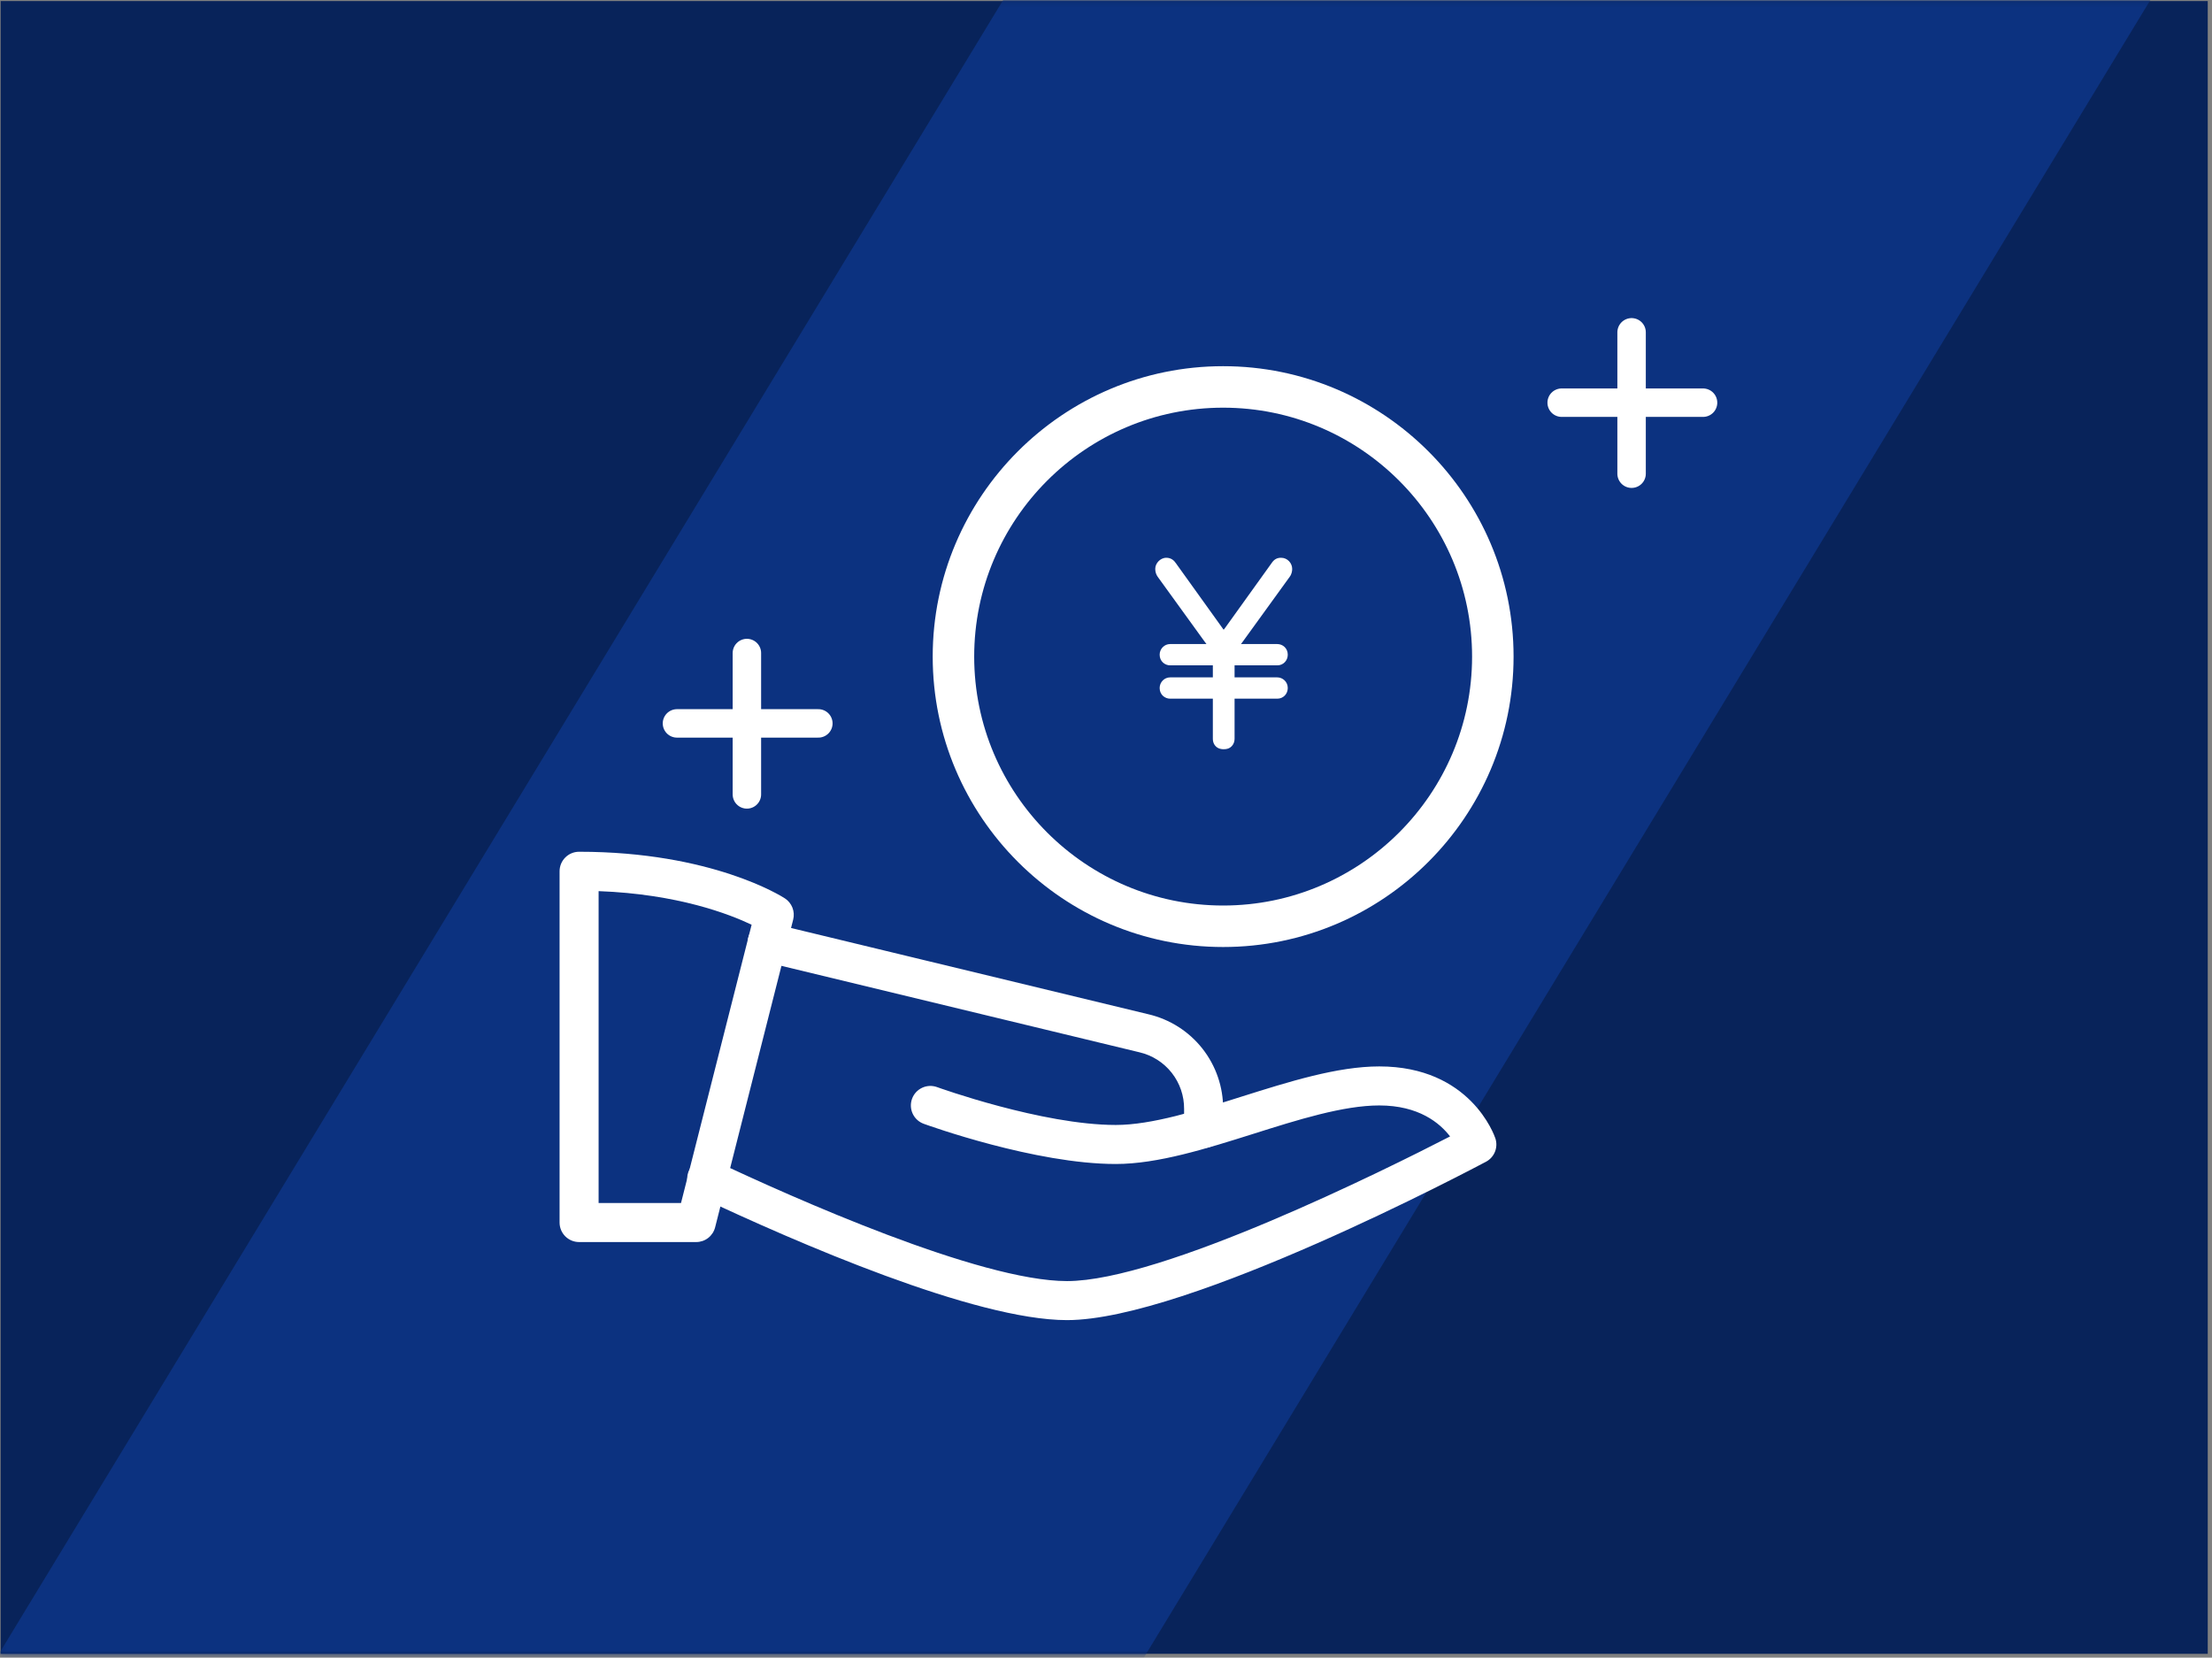 <svg width="451" height="338" viewBox="0 0 451 338" fill="none" xmlns="http://www.w3.org/2000/svg">
<rect x="0" y="0" width="451" height="338" fill="#808080" stroke="none"/>
<rect x="0.133" y="0.216" width="450" height="337" fill="#08235A"/>
<mask id="mask0_243_1248" style="mask-type:alpha" maskUnits="userSpaceOnUse" x="0" y="0" width="451" height="338">
<rect x="0.133" y="0.216" width="450" height="337" fill="#18337B"/>
</mask>
<g mask="url(#mask0_243_1248)">
<path d="M247.536 -70.826H481.438L211.438 373.868H-22.464L247.536 -70.826Z" fill="#0C3280"/>
</g>
<line x1="318.406" y1="82.107" x2="347.231" y2="82.107" stroke="white" stroke-width="5.801" stroke-linecap="round"/>
<line x1="332.661" y1="96.587" x2="332.661" y2="67.761" stroke="white" stroke-width="5.801" stroke-linecap="round"/>
<g clip-path="url(#clip0_243_1248)">
<path d="M249.383 193.098C216.729 193.098 190.167 166.527 190.167 133.882C190.167 101.238 216.729 74.666 249.383 74.666C282.036 74.666 308.599 101.238 308.599 133.882C308.599 166.527 282.036 193.098 249.383 193.098ZM249.383 83.126C221.391 83.126 198.626 105.89 198.626 133.882C198.626 161.875 221.391 184.639 249.383 184.639C277.375 184.639 300.139 161.875 300.139 133.882C300.139 105.89 277.375 83.126 249.383 83.126Z" fill="white"/>
<path d="M141.945 253.257H118.07C117.015 253.257 116.003 252.838 115.257 252.092C114.51 251.345 114.091 250.333 114.091 249.278V177.653C114.091 176.598 114.51 175.586 115.257 174.839C116.003 174.093 117.015 173.674 118.07 173.674C145.137 173.674 159.438 182.794 160.035 183.184C160.729 183.639 161.265 184.298 161.567 185.071C161.869 185.844 161.923 186.692 161.722 187.497L145.805 250.257C145.587 251.115 145.089 251.876 144.39 252.42C143.691 252.963 142.831 253.258 141.945 253.257ZM122.049 245.299H138.849L153.246 188.556C148.766 186.415 138.213 182.301 122.049 181.704V245.299Z" fill="white"/>
<path d="M217.549 269.174C198.768 269.174 162.454 253.385 142.47 243.962C141.987 243.746 141.551 243.436 141.189 243.049C140.827 242.663 140.545 242.208 140.361 241.711C140.177 241.214 140.094 240.686 140.117 240.157C140.14 239.627 140.269 239.108 140.495 238.629C140.721 238.15 141.041 237.721 141.435 237.367C141.829 237.014 142.29 236.742 142.79 236.569C143.291 236.395 143.821 236.324 144.35 236.358C144.878 236.392 145.395 236.531 145.869 236.768C161.467 244.121 199.667 261.216 217.549 261.216C236.904 261.216 282.529 238.479 295.652 231.722C293.583 229.016 289.31 225.403 281.216 225.403C273.871 225.403 264.559 228.34 255.55 231.189C245.977 234.205 236.068 237.341 227.497 237.341C211.071 237.341 189.258 229.478 188.334 229.144C187.342 228.783 186.534 228.042 186.088 227.086C185.642 226.129 185.594 225.034 185.955 224.042C186.316 223.05 187.056 222.242 188.013 221.796C188.969 221.35 190.064 221.302 191.056 221.663C191.263 221.742 212.48 229.382 227.497 229.382C234.843 229.382 244.154 226.446 253.163 223.597C262.737 220.58 272.645 217.445 281.216 217.445C299.783 217.445 304.685 231.507 304.884 232.104C305.183 232.996 305.156 233.966 304.808 234.84C304.459 235.714 303.813 236.437 302.982 236.879C300.507 238.184 242.133 269.174 217.549 269.174Z" fill="white"/>
<path d="M245.404 234.078C244.348 234.078 243.336 233.659 242.59 232.912C241.844 232.166 241.424 231.154 241.424 230.099V226.119C241.444 223.446 240.553 220.846 238.898 218.745C237.244 216.645 234.924 215.171 232.32 214.564L155.49 196.013C154.982 195.891 154.502 195.67 154.08 195.362C153.657 195.054 153.298 194.667 153.025 194.221C152.474 193.32 152.303 192.237 152.55 191.21C152.797 190.183 153.441 189.297 154.342 188.745C154.788 188.472 155.284 188.29 155.8 188.208C156.317 188.126 156.844 188.147 157.353 188.27L234.15 206.812C238.502 207.828 242.379 210.292 245.146 213.799C247.914 217.307 249.408 221.651 249.383 226.119V230.099C249.383 231.154 248.963 232.166 248.217 232.912C247.471 233.659 246.459 234.078 245.404 234.078Z" fill="white"/>
<line x1="138.026" y1="147.501" x2="166.852" y2="147.501" stroke="white" stroke-width="5.801" stroke-linecap="round"/>
<line x1="152.282" y1="161.981" x2="152.282" y2="133.155" stroke="white" stroke-width="5.801" stroke-linecap="round"/>
<mask id="path-12-outside-1_243_1248" maskUnits="userSpaceOnUse" x="235" y="113" width="29" height="40" fill="black">
<rect fill="white" x="235" y="113" width="29" height="40"/>
<path d="M250.715 131.65V132.325H260.435C260.975 132.325 261.56 132.73 261.56 133.495C261.56 134.17 261.065 134.665 260.435 134.665H250.715V139.12H260.435C260.975 139.12 261.56 139.57 261.56 140.29C261.56 140.965 261.065 141.46 260.435 141.46H250.715V150.64C250.715 151.27 250.31 151.81 249.5 151.81C249.185 151.81 248.285 151.675 248.285 150.64V141.46H238.565C238.025 141.46 237.44 141.055 237.44 140.29C237.44 139.615 237.98 139.12 238.565 139.12H248.285V134.665H238.565C238.025 134.665 237.44 134.26 237.44 133.495C237.44 132.82 237.98 132.325 238.565 132.325H248.285V131.65C247.25 131.425 246.935 130.93 246.395 130.21L236.855 117.025C236.675 116.755 236.54 116.44 236.54 115.99C236.54 115.405 237.125 114.73 237.8 114.73C238.34 114.73 238.655 115 238.925 115.405L248.42 128.635C248.645 128.995 248.96 129.4 249.5 129.4C250.04 129.4 250.31 128.995 250.58 128.635L260.075 115.405C260.435 114.865 260.705 114.73 261.2 114.73C261.92 114.73 262.46 115.36 262.46 115.99C262.46 116.26 262.415 116.665 262.145 117.025L252.605 130.21C252.065 130.93 251.75 131.425 250.715 131.65Z"/>
</mask>
<path d="M250.715 131.65V132.325H260.435C260.975 132.325 261.56 132.73 261.56 133.495C261.56 134.17 261.065 134.665 260.435 134.665H250.715V139.12H260.435C260.975 139.12 261.56 139.57 261.56 140.29C261.56 140.965 261.065 141.46 260.435 141.46H250.715V150.64C250.715 151.27 250.31 151.81 249.5 151.81C249.185 151.81 248.285 151.675 248.285 150.64V141.46H238.565C238.025 141.46 237.44 141.055 237.44 140.29C237.44 139.615 237.98 139.12 238.565 139.12H248.285V134.665H238.565C238.025 134.665 237.44 134.26 237.44 133.495C237.44 132.82 237.98 132.325 238.565 132.325H248.285V131.65C247.25 131.425 246.935 130.93 246.395 130.21L236.855 117.025C236.675 116.755 236.54 116.44 236.54 115.99C236.54 115.405 237.125 114.73 237.8 114.73C238.34 114.73 238.655 115 238.925 115.405L248.42 128.635C248.645 128.995 248.96 129.4 249.5 129.4C250.04 129.4 250.31 128.995 250.58 128.635L260.075 115.405C260.435 114.865 260.705 114.73 261.2 114.73C261.92 114.73 262.46 115.36 262.46 115.99C262.46 116.26 262.415 116.665 262.145 117.025L252.605 130.21C252.065 130.93 251.75 131.425 250.715 131.65Z" fill="white"/>
<path d="M250.715 131.65L250.503 130.673L249.715 130.844V131.65H250.715ZM250.715 132.325H249.715V133.325H250.715V132.325ZM250.715 134.665V133.665H249.715V134.665H250.715ZM250.715 139.12H249.715V140.12H250.715V139.12ZM250.715 141.46V140.46H249.715V141.46H250.715ZM248.285 141.46H249.285V140.46H248.285V141.46ZM248.285 139.12V140.12H249.285V139.12H248.285ZM248.285 134.665H249.285V133.665H248.285V134.665ZM248.285 132.325V133.325H249.285V132.325H248.285ZM248.285 131.65H249.285V130.844L248.497 130.673L248.285 131.65ZM246.395 130.21L245.585 130.796L245.59 130.803L245.595 130.81L246.395 130.21ZM236.855 117.025L236.023 117.58L236.034 117.596L236.045 117.611L236.855 117.025ZM238.925 115.405L238.093 115.96L238.103 115.974L238.113 115.988L238.925 115.405ZM248.42 128.635L249.268 128.105L249.251 128.078L249.232 128.052L248.42 128.635ZM250.58 128.635L251.38 129.235L251.386 129.227L251.392 129.218L250.58 128.635ZM260.075 115.405L260.887 115.988L260.897 115.974L260.907 115.96L260.075 115.405ZM262.145 117.025L261.345 116.425L261.34 116.432L261.335 116.439L262.145 117.025ZM252.605 130.21L253.405 130.81L253.41 130.803L253.415 130.796L252.605 130.21ZM249.715 131.65V132.325H251.715V131.65H249.715ZM250.715 133.325H260.435V131.325H250.715V133.325ZM260.435 133.325C260.465 133.325 260.501 133.339 260.523 133.359C260.53 133.366 260.537 133.375 260.543 133.388C260.549 133.401 260.56 133.433 260.56 133.495H262.56C262.56 132.102 261.448 131.325 260.435 131.325V133.325ZM260.56 133.495C260.56 133.582 260.531 133.622 260.517 133.636C260.503 133.65 260.481 133.665 260.435 133.665V135.665C261.643 135.665 262.56 134.696 262.56 133.495H260.56ZM260.435 133.665H250.715V135.665H260.435V133.665ZM249.715 134.665V139.12H251.715V134.665H249.715ZM250.715 140.12H260.435V138.12H250.715V140.12ZM260.435 140.12C260.432 140.12 260.442 140.12 260.46 140.127C260.478 140.135 260.497 140.146 260.512 140.161C260.527 140.175 260.538 140.191 260.545 140.207C260.552 140.222 260.56 140.248 260.56 140.29H262.56C262.56 138.967 261.476 138.12 260.435 138.12V140.12ZM260.56 140.29C260.56 140.377 260.531 140.417 260.517 140.431C260.503 140.445 260.481 140.46 260.435 140.46V142.46C261.643 142.46 262.56 141.491 262.56 140.29H260.56ZM260.435 140.46H250.715V142.46H260.435V140.46ZM249.715 141.46V150.64H251.715V141.46H249.715ZM249.715 150.64C249.715 150.691 249.707 150.726 249.699 150.747C249.692 150.766 249.686 150.773 249.685 150.774C249.685 150.774 249.683 150.775 249.681 150.777C249.678 150.779 249.673 150.782 249.662 150.787C249.641 150.795 249.591 150.81 249.5 150.81V152.81C250.139 152.81 250.719 152.59 251.137 152.149C251.545 151.719 251.715 151.166 251.715 150.64H249.715ZM249.5 150.81C249.486 150.81 249.445 150.808 249.396 150.797C249.347 150.786 249.315 150.772 249.299 150.762C249.289 150.756 249.296 150.758 249.301 150.768C249.307 150.779 249.285 150.75 249.285 150.64H247.285C247.285 151.512 247.696 152.123 248.249 152.464C248.731 152.761 249.242 152.81 249.5 152.81V150.81ZM249.285 150.64V141.46H247.285V150.64H249.285ZM248.285 140.46H238.565V142.46H248.285V140.46ZM238.565 140.46C238.535 140.46 238.499 140.446 238.477 140.426C238.47 140.419 238.463 140.41 238.457 140.397C238.451 140.384 238.44 140.352 238.44 140.29H236.44C236.44 141.683 237.552 142.46 238.565 142.46V140.46ZM238.44 140.29C238.44 140.228 238.462 140.187 238.49 140.159C238.523 140.126 238.555 140.12 238.565 140.12V138.12C237.428 138.12 236.44 139.063 236.44 140.29H238.44ZM238.565 140.12H248.285V138.12H238.565V140.12ZM249.285 139.12V134.665H247.285V139.12H249.285ZM248.285 133.665H238.565V135.665H248.285V133.665ZM238.565 133.665C238.535 133.665 238.499 133.651 238.477 133.631C238.47 133.624 238.463 133.615 238.457 133.602C238.451 133.589 238.44 133.557 238.44 133.495H236.44C236.44 134.888 237.552 135.665 238.565 135.665V133.665ZM238.44 133.495C238.44 133.433 238.462 133.392 238.49 133.364C238.523 133.331 238.555 133.325 238.565 133.325V131.325C237.428 131.325 236.44 132.268 236.44 133.495H238.44ZM238.565 133.325H248.285V131.325H238.565V133.325ZM249.285 132.325V131.65H247.285V132.325H249.285ZM248.497 130.673C248.126 130.592 247.948 130.481 247.814 130.364C247.637 130.209 247.498 130.014 247.195 129.61L245.595 130.81C245.832 131.126 246.121 131.539 246.495 131.867C246.912 132.234 247.409 132.483 248.073 132.627L248.497 130.673ZM247.205 129.624L237.665 116.439L236.045 117.611L245.585 130.796L247.205 129.624ZM237.687 116.47C237.633 116.39 237.6 116.324 237.579 116.259C237.558 116.196 237.54 116.111 237.54 115.99H235.54C235.54 116.674 235.756 117.179 236.023 117.58L237.687 116.47ZM237.54 115.99C237.54 116.008 237.537 115.995 237.554 115.956C237.571 115.918 237.6 115.873 237.641 115.831C237.731 115.736 237.799 115.73 237.8 115.73V113.73C237.126 113.73 236.564 114.061 236.193 114.451C235.828 114.833 235.54 115.384 235.54 115.99H237.54ZM237.8 115.73C237.851 115.73 237.877 115.736 237.888 115.739C237.899 115.742 237.906 115.746 237.915 115.752C237.938 115.767 237.996 115.814 238.093 115.96L239.757 114.85C239.584 114.591 239.349 114.301 239.012 114.08C238.658 113.847 238.251 113.73 237.8 113.73V115.73ZM238.113 115.988L247.608 129.218L249.232 128.052L239.737 114.822L238.113 115.988ZM247.572 129.165C247.799 129.528 248.375 130.4 249.5 130.4V128.4C249.494 128.4 249.499 128.4 249.506 128.403C249.512 128.405 249.504 128.403 249.484 128.386C249.434 128.344 249.366 128.262 249.268 128.105L247.572 129.165ZM249.5 130.4C250.631 130.4 251.199 129.477 251.38 129.235L249.78 128.035C249.701 128.141 249.652 128.208 249.596 128.277C249.544 128.341 249.51 128.377 249.486 128.397C249.465 128.415 249.463 128.413 249.477 128.407C249.493 128.4 249.505 128.4 249.5 128.4V130.4ZM251.392 129.218L260.887 115.988L259.263 114.822L249.768 128.052L251.392 129.218ZM260.907 115.96C261.053 115.74 261.108 115.719 261.089 115.73C261.051 115.752 261.043 115.73 261.2 115.73V113.73C260.862 113.73 260.472 113.775 260.085 114C259.717 114.214 259.457 114.53 259.243 114.85L260.907 115.96ZM261.2 115.73C261.257 115.73 261.318 115.753 261.376 115.813C261.44 115.881 261.46 115.955 261.46 115.99H263.46C263.46 114.854 262.518 113.73 261.2 113.73V115.73ZM261.46 115.99C261.46 116.164 261.428 116.314 261.345 116.425L262.945 117.625C263.402 117.016 263.46 116.356 263.46 115.99H261.46ZM261.335 116.439L251.795 129.624L253.415 130.796L262.955 117.611L261.335 116.439ZM251.805 129.61C251.502 130.014 251.363 130.209 251.186 130.364C251.052 130.481 250.874 130.592 250.503 130.673L250.927 132.627C251.591 132.483 252.088 132.234 252.505 131.867C252.879 131.539 253.168 131.126 253.405 130.81L251.805 129.61Z" fill="white" mask="url(#path-12-outside-1_243_1248)"/>
</g>
<defs>
<clipPath id="clip0_243_1248">
<rect width="198" height="209" fill="white" transform="translate(114 60.381)"/>
</clipPath>
</defs>
</svg>
